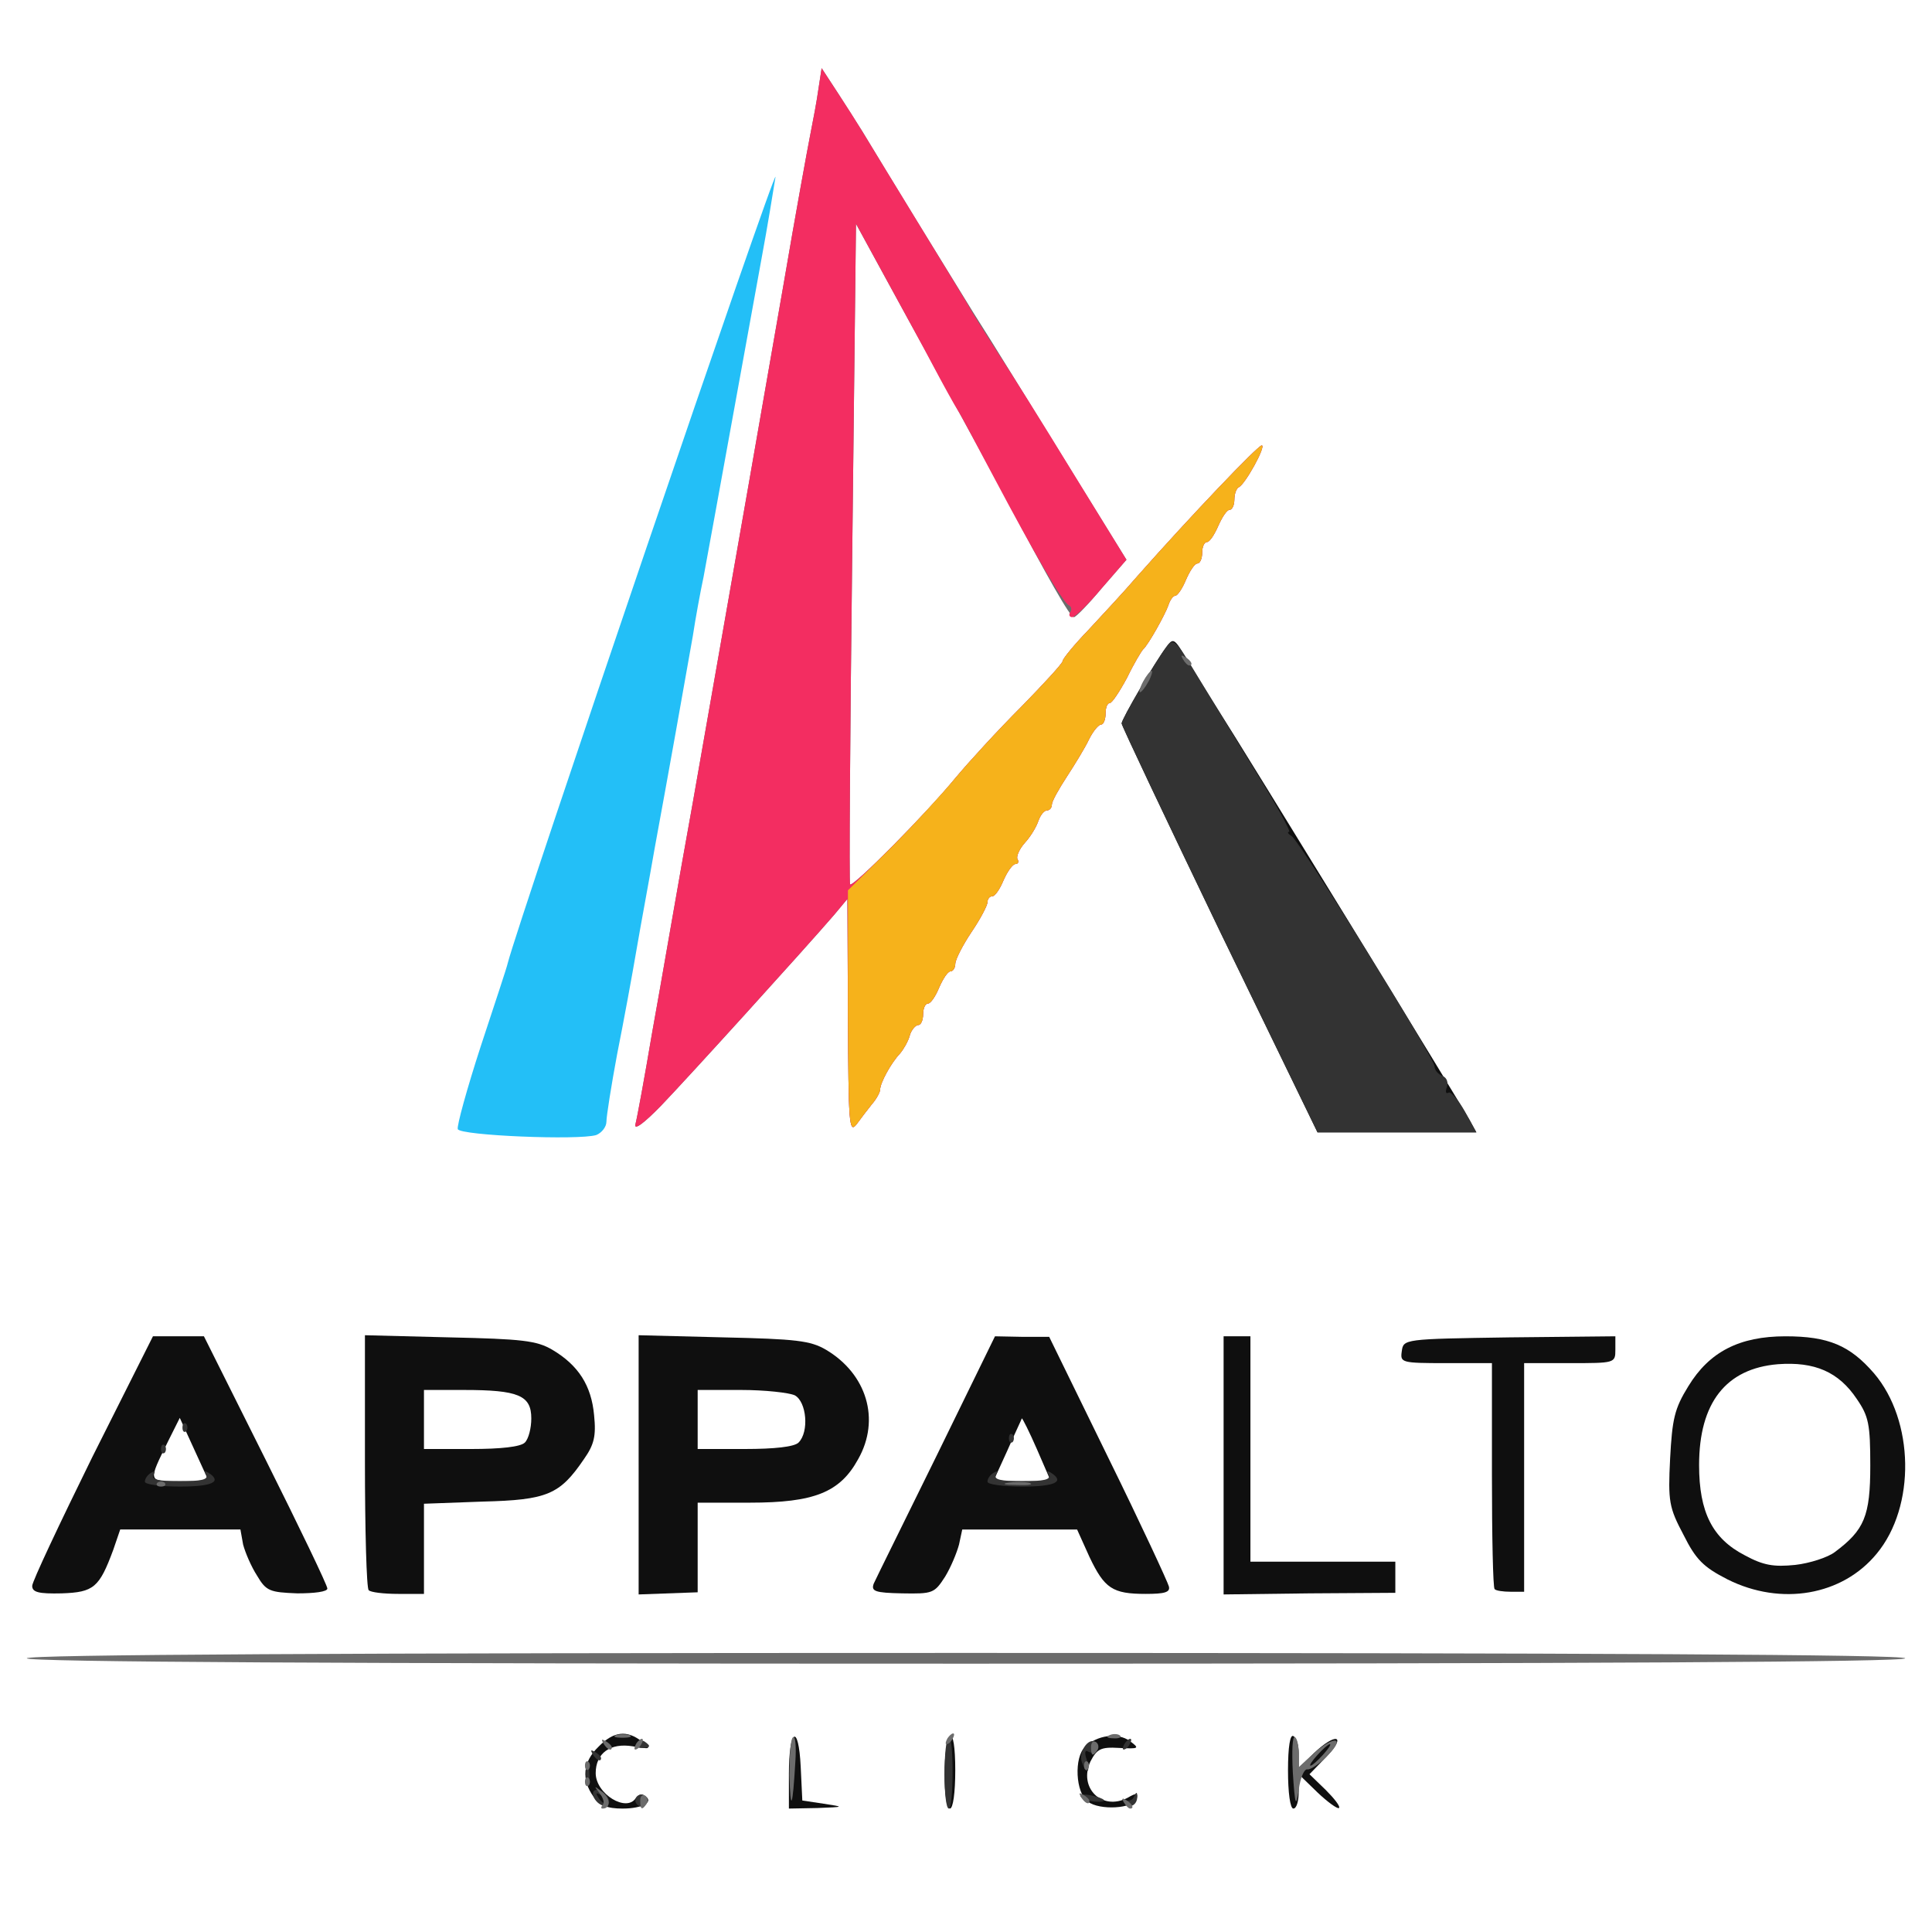 <!DOCTYPE svg PUBLIC "-//W3C//DTD SVG 20010904//EN" "http://www.w3.org/TR/2001/REC-SVG-20010904/DTD/svg10.dtd">
<svg version="1.0" xmlns="http://www.w3.org/2000/svg" width="360px" height="360px" viewBox="0 0 3600 3600" preserveAspectRatio="xMidYMid meet">
<g id="layer101" fill="#0f0f0f" stroke="none">
<path d="M1106 3348 c-23 -32 -20 -65 9 -93 28 -29 53 -32 81 -10 18 14 17 15 -17 9 -42 -7 -69 13 -69 50 0 39 58 74 75 46 4 -6 11 -8 16 -4 19 11 -3 24 -41 24 -29 0 -43 -6 -54 -22z"/>
<path d="M1470 3306 c0 -85 18 -96 22 -14 l3 63 40 6 c39 6 39 6 -12 8 l-53 1 0 -64z"/>
<path d="M1760 3306 c0 -36 5 -68 10 -71 6 -4 10 20 10 64 0 41 -4 71 -10 71 -6 0 -10 -28 -10 -64z"/>
<path d="M2027 3357 c-23 -16 -26 -83 -5 -102 22 -22 61 -27 83 -11 19 14 18 15 -20 13 -34 -2 -41 2 -53 25 -23 49 21 93 69 68 17 -10 20 -9 17 2 -6 18 -69 22 -91 5z"/>
<path d="M2400 3299 c0 -44 4 -68 10 -64 6 3 10 18 10 32 l0 27 28 -27 c41 -39 62 -34 24 6 l-32 33 30 29 c16 16 28 31 25 34 -3 2 -21 -11 -40 -29 l-35 -34 0 32 c0 18 -4 32 -10 32 -6 0 -10 -30 -10 -71z"/>
<path d="M60 2955 c0 -8 51 -116 112 -240 l113 -225 47 0 48 0 115 230 c63 126 115 234 115 240 0 6 -24 9 -56 9 -51 -2 -58 -4 -75 -33 -11 -17 -22 -43 -26 -58 l-5 -28 -112 0 -112 0 -13 38 c-26 70 -36 79 -96 81 -43 1 -55 -2 -55 -14z m302 -254 l-27 -59 -21 42 c-39 79 -39 76 21 76 l54 0 -27 -59z"/>
<path d="M687 2963 c-4 -3 -7 -112 -7 -241 l0 -234 158 4 c135 3 162 6 191 23 49 29 73 67 78 122 4 39 0 55 -19 82 -45 66 -68 76 -189 79 l-109 4 0 84 0 84 -48 0 c-27 0 -52 -3 -55 -7z m291 -275 c7 -7 12 -27 12 -45 0 -43 -24 -53 -126 -53 l-74 0 0 55 0 55 88 0 c55 0 92 -4 100 -12z"/>
<path d="M1190 2730 l0 -242 158 4 c135 3 162 6 191 23 76 45 102 130 60 204 -34 62 -82 81 -202 81 l-97 0 0 83 0 84 -55 2 -55 2 0 -241z m298 -42 c20 -20 15 -76 -7 -88 -11 -5 -56 -10 -100 -10 l-81 0 0 55 0 55 88 0 c55 0 92 -4 100 -12z"/>
<path d="M1628 2951 c4 -9 57 -116 117 -238 l109 -223 51 1 50 0 110 225 c61 124 111 232 113 240 3 11 -8 14 -43 14 -62 0 -77 -10 -105 -69 l-23 -51 -107 0 -107 0 -6 28 c-4 15 -15 42 -26 60 -20 31 -23 32 -80 31 -51 -1 -58 -4 -53 -18z m304 -251 c-14 -32 -27 -58 -28 -57 0 1 -13 28 -27 60 l-26 57 54 0 53 0 -26 -60z"/>
<path d="M2280 2730 l0 -240 25 0 25 0 0 210 0 210 135 0 135 0 0 29 0 29 -160 1 -160 2 0 -241z"/>
<path d="M2785 2961 c-3 -2 -5 -98 -5 -213 l0 -208 -86 0 c-83 0 -85 -1 -82 -22 3 -23 4 -23 201 -26 l197 -2 0 25 c0 25 -1 25 -85 25 l-85 0 0 213 0 213 -25 0 c-14 0 -28 -2 -30 -5z"/>
<path d="M3219 2943 c-45 -23 -59 -37 -82 -83 -27 -51 -29 -62 -25 -142 4 -74 8 -93 34 -135 39 -64 95 -93 181 -93 80 0 120 17 165 69 75 88 78 248 5 336 -64 78 -178 98 -278 48z m200 -51 c55 -41 66 -67 66 -161 0 -77 -3 -92 -25 -124 -34 -51 -79 -70 -147 -65 -97 8 -147 72 -147 188 0 88 25 137 85 168 35 19 54 22 94 18 27 -3 61 -14 74 -24z"/>
<path d="M2272 1733 c-100 -208 -182 -381 -182 -385 0 -8 62 -114 83 -142 13 -18 15 -17 37 20 13 22 38 62 55 89 57 89 461 749 474 773 l12 22 -148 0 -148 0 -183 -377z"/>
</g>
<g id="layer102" fill="#333333" stroke="none">
<path d="M1111 3356 c-7 -8 -8 -17 -3 -20 6 -3 15 1 21 8 7 8 8 17 3 20 -6 3 -15 -1 -21 -8z m19 0 c0 -3 -5 -8 -12 -12 -7 -4 -8 -3 -4 4 7 12 16 16 16 8z"/>
<path d="M1186 3361 c-4 -5 -2 -12 3 -15 5 -4 12 -2 15 3 4 5 2 12 -3 15 -5 4 -12 2 -15 -3z"/>
<path d="M1760 3306 c0 -36 3 -67 8 -69 4 -3 7 26 7 64 0 38 -3 69 -7 69 -5 0 -8 -29 -8 -64z"/>
<path d="M2094 3359 c-4 -7 -3 -9 4 -5 5 3 13 0 15 -6 4 -9 6 -10 6 -1 1 17 -16 25 -25 12z"/>
<path d="M2014 3348 c-3 -4 5 -5 17 -3 30 6 36 14 9 12 -12 -1 -24 -5 -26 -9z"/>
<path d="M1092 3305 c0 -16 2 -22 5 -12 2 9 2 23 0 30 -3 6 -5 -1 -5 -18z"/>
<path d="M2016 3284 c-7 -19 12 -47 25 -38 5 3 7 10 3 15 -3 5 -10 6 -16 3 -6 -4 -8 1 -3 15 7 25 0 29 -9 5z"/>
<path d="M1104 3268 c-4 -7 -3 -8 4 -4 7 4 12 9 12 12 0 8 -9 4 -16 -8z"/>
<path d="M1186 3248 c3 -5 10 -6 15 -3 13 9 11 12 -6 12 -8 0 -12 -4 -9 -9z"/>
<path d="M2095 3250 c3 -5 8 -10 11 -10 3 0 2 5 -1 10 -3 6 -8 10 -11 10 -3 0 -2 -4 1 -10z"/>
<path d="M270 2761 c0 -6 5 -13 12 -17 7 -4 8 -3 4 4 -5 9 9 12 49 12 40 0 54 -3 49 -12 -4 -7 -3 -8 4 -4 27 17 8 26 -53 26 -36 0 -65 -4 -65 -9z"/>
<path d="M1840 2761 c0 -6 5 -13 12 -17 7 -4 8 -3 4 4 -5 9 9 12 49 12 40 0 54 -3 49 -12 -4 -7 -3 -8 4 -4 27 17 8 26 -53 26 -36 0 -65 -4 -65 -9z"/>
<path d="M300 2700 c0 -7 3 -10 7 -7 3 4 3 10 0 14 -4 3 -7 0 -7 -7z"/>
<path d="M1880 2680 c0 -7 3 -10 7 -7 3 4 3 10 0 14 -4 3 -7 0 -7 -7z"/>
<path d="M340 2660 c0 -7 3 -10 7 -7 3 4 3 10 0 14 -4 3 -7 0 -7 -7z"/>
<path d="M2272 1733 c-100 -208 -182 -381 -182 -385 0 -8 62 -114 83 -142 13 -18 17 -15 56 50 23 38 73 120 111 182 38 61 66 112 62 112 -4 0 -2 4 5 8 15 10 266 413 266 429 0 7 7 15 15 18 8 3 11 12 8 21 -3 8 -2 13 3 10 4 -3 18 13 30 34 l22 40 -148 0 -148 0 -183 -377z"/>
</g>
<g id="layer103" fill="#6c6c6c" stroke="none">
<path d="M1123 3363 c4 -3 1 -13 -6 -22 -11 -14 -10 -14 5 -2 16 12 16 31 1 31 -4 0 -3 -3 0 -7z"/>
<path d="M1193 3355 c0 -8 4 -12 9 -9 5 3 6 10 3 15 -9 13 -12 11 -12 -6z"/>
<path d="M1471 3308 c0 -37 2 -69 7 -71 4 -3 6 18 4 46 -5 86 -9 96 -11 25z"/>
<path d="M2094 3358 c-4 -7 -3 -8 4 -4 12 7 16 16 8 16 -3 0 -8 -5 -12 -12z"/>
<path d="M2409 3303 c-2 -39 -1 -69 4 -66 4 2 7 16 7 30 l0 26 25 -23 c38 -36 64 -35 30 0 -15 16 -33 28 -39 27 -6 -1 -13 16 -16 38 -5 34 -7 30 -11 -32z m56 -33 c10 -11 16 -20 13 -20 -3 0 -13 9 -23 20 -10 11 -16 20 -13 20 3 0 13 -9 23 -20z"/>
<path d="M2014 3348 c-4 -7 -3 -8 4 -4 7 4 12 9 12 12 0 8 -9 4 -16 -8z"/>
<path d="M1090 3320 c0 -7 3 -10 7 -7 3 4 3 10 0 14 -4 3 -7 0 -7 -7z"/>
<path d="M1090 3290 c0 -7 3 -10 7 -7 3 4 3 10 0 14 -4 3 -7 0 -7 -7z"/>
<path d="M2020 3290 c0 -7 3 -10 7 -7 3 4 3 10 0 14 -4 3 -7 0 -7 -7z"/>
<path d="M2033 3255 c0 -8 4 -12 9 -9 5 3 6 10 3 15 -9 13 -12 11 -12 -6z"/>
<path d="M1124 3248 c-4 -7 -3 -8 4 -4 7 4 12 9 12 12 0 8 -9 4 -16 -8z"/>
<path d="M1185 3250 c3 -5 8 -10 11 -10 3 0 2 5 -1 10 -3 6 -8 10 -11 10 -3 0 -2 -4 1 -10z"/>
<path d="M1765 3240 c3 -5 8 -10 11 -10 3 0 2 5 -1 10 -3 6 -8 10 -11 10 -3 0 -2 -4 1 -10z"/>
<path d="M1148 3233 c6 -2 18 -2 25 0 6 3 1 5 -13 5 -14 0 -19 -2 -12 -5z"/>
<path d="M2068 3233 c7 -3 16 -2 19 1 4 3 -2 6 -13 5 -11 0 -14 -3 -6 -6z"/>
<path d="M50 3090 c0 -7 590 -10 1750 -10 1160 0 1750 3 1750 10 0 7 -590 10 -1750 10 -1160 0 -1750 -3 -1750 -10z"/>
<path d="M293 2763 c4 -3 10 -3 14 0 3 4 0 7 -7 7 -7 0 -10 -3 -7 -7z"/>
<path d="M1878 2763 c12 -2 30 -2 40 0 9 3 -1 5 -23 4 -22 0 -30 -2 -17 -4z"/>
<path d="M1184 2095 c3 -11 17 -87 31 -170 15 -82 48 -276 76 -430 91 -518 128 -729 169 -965 22 -129 45 -255 50 -280 5 -25 12 -62 15 -84 l6 -39 32 49 c18 28 37 58 44 69 49 82 157 257 207 338 34 53 111 179 173 279 l112 181 -46 53 c-25 30 -48 54 -52 54 -7 0 -48 -72 -126 -220 -28 -52 -67 -124 -87 -160 -20 -36 -47 -85 -60 -110 -14 -25 -49 -89 -79 -144 l-54 -99 -7 613 c-4 338 -6 616 -4 618 6 5 141 -131 196 -198 25 -30 80 -90 123 -133 42 -43 77 -81 77 -85 0 -4 21 -30 48 -58 26 -28 67 -72 91 -100 100 -113 225 -244 232 -244 9 0 -31 73 -43 78 -4 2 -8 12 -8 23 0 10 -4 19 -9 19 -5 0 -14 14 -21 30 -7 16 -16 30 -21 30 -5 0 -9 9 -9 20 0 11 -4 20 -9 20 -5 0 -14 14 -21 30 -7 17 -16 30 -20 30 -4 0 -10 8 -13 18 -6 17 -37 73 -47 82 -3 3 -17 26 -30 53 -14 26 -28 47 -32 47 -5 0 -8 9 -8 20 0 11 -4 20 -8 20 -5 0 -15 12 -23 28 -7 15 -26 46 -41 69 -15 23 -28 46 -28 52 0 6 -4 11 -9 11 -5 0 -12 8 -16 19 -3 10 -14 29 -25 41 -11 12 -17 27 -14 31 3 5 1 9 -4 9 -5 0 -15 14 -22 30 -7 17 -16 30 -21 30 -5 0 -9 5 -9 11 0 6 -13 31 -30 56 -16 24 -30 51 -30 59 0 7 -4 14 -9 14 -5 0 -14 14 -21 30 -7 17 -16 30 -21 30 -5 0 -9 9 -9 20 0 11 -4 20 -9 20 -5 0 -13 9 -16 20 -3 11 -12 26 -18 33 -17 18 -37 55 -37 67 0 5 -7 18 -15 27 -8 10 -21 27 -29 38 -14 18 -15 -3 -16 -200 l-1 -220 -25 30 c-57 66 -272 303 -322 355 -32 33 -51 47 -48 35z"/>
<path d="M2130 1270 c6 -11 13 -20 16 -20 2 0 0 9 -6 20 -6 11 -13 20 -16 20 -2 0 0 -9 6 -20z"/>
<path d="M2204 1228 c-4 -7 -3 -8 4 -4 12 7 16 16 8 16 -3 0 -8 -5 -12 -12z"/>
</g>
<g id="layer104" fill="#f32d61" stroke="none">
<path d="M1184 2095 c3 -11 17 -87 31 -170 15 -82 48 -276 76 -430 91 -518 128 -729 169 -965 22 -129 45 -255 50 -280 5 -25 12 -62 15 -84 l6 -39 32 49 c38 58 32 50 144 233 48 79 95 155 103 170 8 14 32 51 51 81 20 30 82 129 137 219 l101 164 -46 53 c-25 30 -50 54 -55 54 -5 0 -7 -4 -4 -9 4 -5 2 -11 -2 -13 -11 -4 -66 -99 -137 -233 -32 -60 -63 -119 -70 -130 -7 -11 -28 -49 -47 -85 -19 -36 -59 -109 -89 -164 l-54 -99 -7 613 c-4 338 -6 616 -4 618 6 5 141 -131 196 -198 25 -30 80 -90 123 -133 42 -43 77 -81 77 -85 0 -4 21 -30 48 -58 26 -28 67 -72 91 -100 100 -113 225 -244 232 -244 9 0 -31 73 -43 78 -4 2 -8 12 -8 23 0 10 -4 19 -9 19 -5 0 -14 14 -21 30 -7 16 -16 30 -21 30 -5 0 -9 9 -9 20 0 11 -4 20 -9 20 -5 0 -14 14 -21 30 -7 17 -16 30 -20 30 -4 0 -10 8 -13 18 -6 17 -37 73 -47 82 -3 3 -17 26 -30 53 -14 26 -28 47 -32 47 -5 0 -8 9 -8 20 0 11 -4 20 -8 20 -5 0 -15 12 -23 28 -7 15 -26 46 -41 69 -15 23 -28 46 -28 52 0 6 -4 11 -9 11 -5 0 -12 8 -16 19 -3 10 -14 29 -25 41 -11 12 -17 27 -14 31 3 5 1 9 -4 9 -5 0 -15 14 -22 30 -7 17 -16 30 -21 30 -5 0 -9 5 -9 11 0 6 -13 31 -30 56 -16 24 -30 51 -30 59 0 7 -4 14 -9 14 -5 0 -14 14 -21 30 -7 17 -16 30 -21 30 -5 0 -9 9 -9 20 0 11 -4 20 -9 20 -5 0 -13 9 -16 20 -3 11 -12 26 -18 33 -17 18 -37 55 -37 67 0 5 -7 18 -15 27 -8 10 -21 27 -29 38 -14 18 -15 -3 -16 -200 l-1 -220 -25 30 c-57 66 -272 303 -322 355 -32 33 -51 47 -48 35z"/>
</g>
<g id="layer105" fill="#f6b21b" stroke="none">
<path d="M1580 1887 l0 -228 78 -77 c42 -42 97 -102 122 -132 25 -30 80 -90 123 -133 42 -43 77 -81 77 -85 0 -4 21 -30 48 -58 26 -28 67 -72 91 -100 100 -113 225 -244 232 -244 9 0 -31 73 -43 78 -4 2 -8 12 -8 23 0 10 -4 19 -9 19 -5 0 -14 14 -21 30 -7 16 -16 30 -21 30 -5 0 -9 9 -9 20 0 11 -4 20 -9 20 -5 0 -14 14 -21 30 -7 17 -16 30 -20 30 -4 0 -10 8 -13 18 -6 17 -37 73 -47 82 -3 3 -17 26 -30 53 -14 26 -28 47 -32 47 -5 0 -8 9 -8 20 0 11 -4 20 -8 20 -5 0 -15 12 -23 28 -7 15 -26 46 -41 69 -15 23 -28 46 -28 52 0 6 -4 11 -9 11 -5 0 -12 8 -16 19 -3 10 -14 29 -25 41 -11 12 -17 27 -14 31 3 5 1 9 -4 9 -5 0 -15 14 -22 30 -7 17 -16 30 -21 30 -5 0 -9 5 -9 11 0 6 -13 31 -30 56 -16 24 -30 51 -30 59 0 7 -4 14 -9 14 -5 0 -14 14 -21 30 -7 17 -16 30 -21 30 -5 0 -9 9 -9 20 0 11 -4 20 -9 20 -5 0 -13 9 -16 20 -3 11 -12 26 -18 33 -17 18 -37 55 -37 67 0 5 -7 18 -15 27 -8 10 -21 27 -29 38 -14 18 -15 -4 -16 -208z"/>
</g>
<g id="layer106" fill="#23bff7" stroke="none">
<path d="M853 2104 c-2 -6 17 -75 43 -155 26 -79 49 -148 50 -154 21 -82 503 -1497 499 -1465 -4 25 -15 93 -26 152 -11 60 -29 159 -40 220 -41 226 -59 324 -68 373 -6 28 -15 77 -20 110 -14 80 -47 265 -71 395 -10 58 -26 143 -34 190 -8 47 -24 134 -36 194 -11 59 -20 116 -20 126 0 10 -9 21 -19 25 -33 10 -253 1 -258 -11z"/>
</g>


</svg>